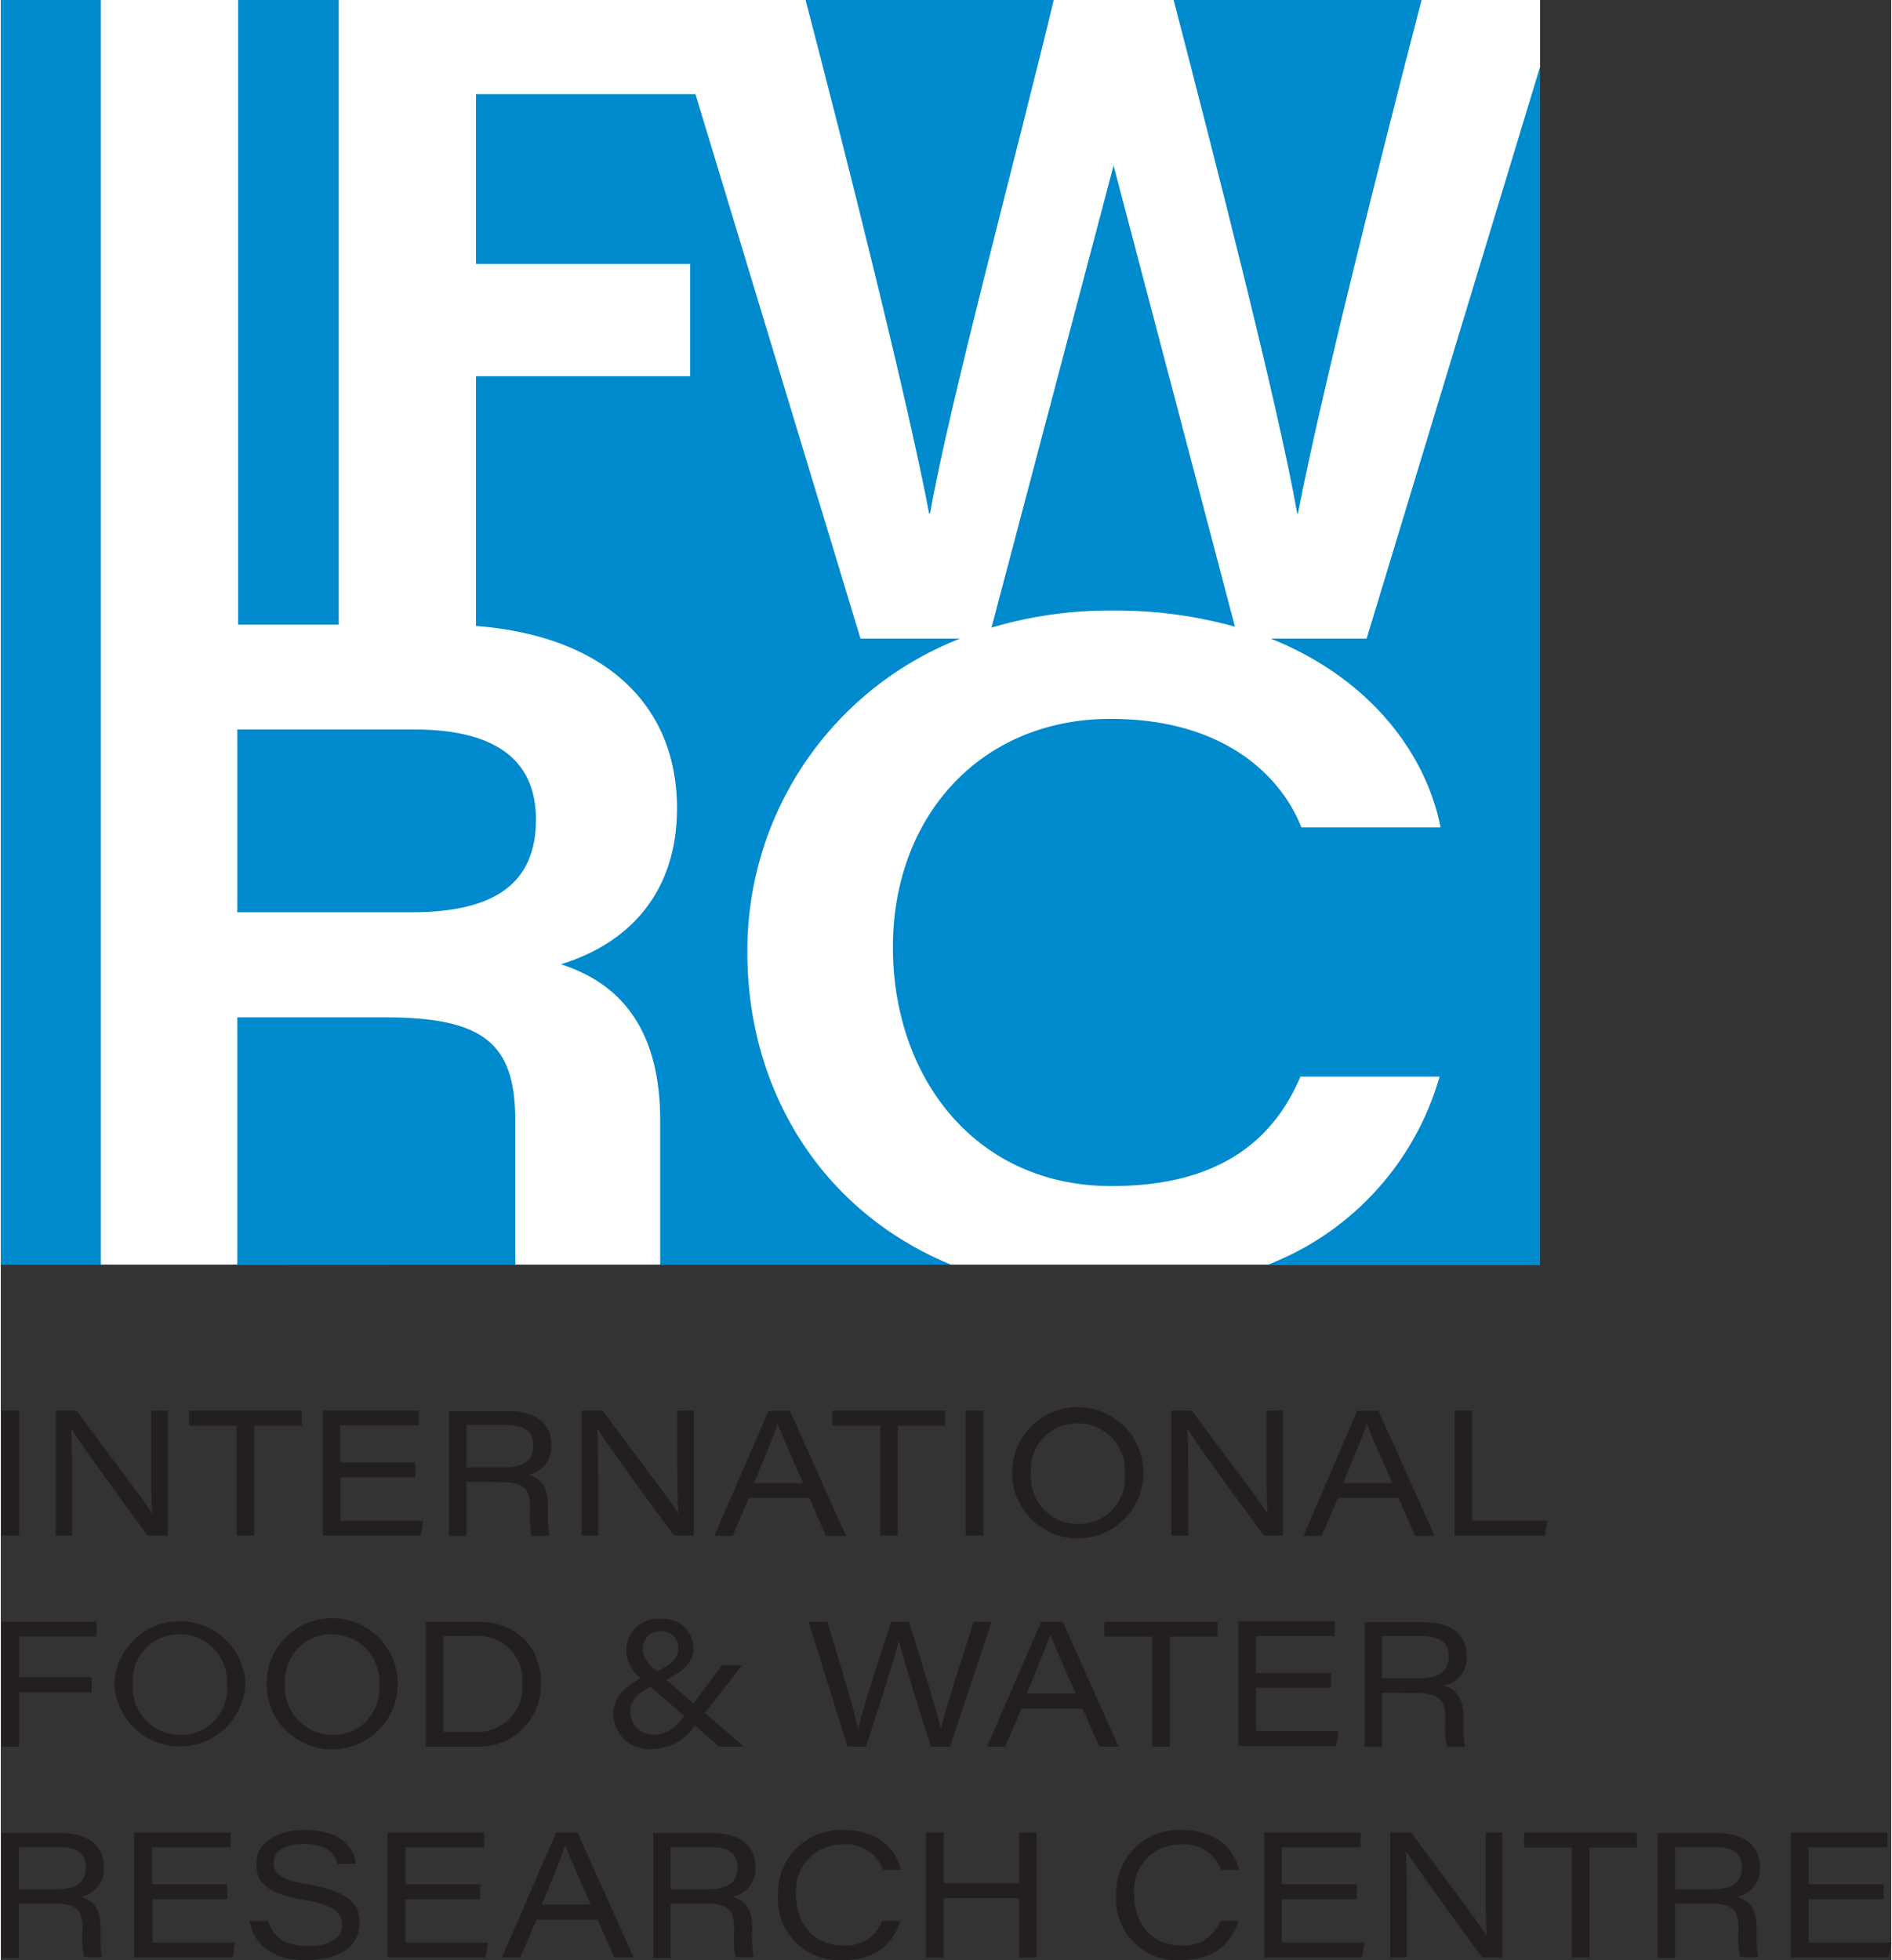 <svg xmlns="http://www.w3.org/2000/svg" width="1.94in" height="2.01in" viewBox="0 0 139.39 144.54"><rect x="0" y="0" width="139.39" height="144.54" fill="#333333" stroke="none"/><rect width="113.5" height="93.25" fill="#fff"/><path d="M343.61,301.81h12.86c6.29,0,9.16-2.26,9.16-6.84,0-4.31-2.87-6.64-9-6.64H343.61Z" transform="translate(-326.17 -234.54)" fill="#008ace"/><path d="M385.51,234.54c3,11.47,7.56,29.64,9.11,37.86h.07c1.4-8,6.28-26.07,9.12-37.86Z" transform="translate(-326.17 -234.54)" fill="#008ace"/><rect x="17.5" width="7.42" height="46.06" fill="#008ace"/><path d="M396.9,281.63h-7.34l-12.17-40.15H361.21V254H377v8.28H361.21V280.7c9.32.71,14.82,5.67,14.82,13.45,0,6.09-3.42,9.92-8.55,11.49,2.38.82,7.25,2.85,7.31,11.34h0v10.81h21.43c-9.67-4-15-13-15-23A24.68,24.68,0,0,1,396.9,281.63Z" transform="translate(-326.17 -234.54)" fill="#008ace"/><path d="M364.11,327.79V317h0c-.07-5.39-2.18-7.44-9.57-7.44H343.61v18.25Z" transform="translate(-326.17 -234.54)" fill="#008ace"/><path d="M417.17,280.75l-8.95-34-9,34.07a30.6,30.6,0,0,1,8.89-1.26A32.85,32.85,0,0,1,417.17,280.75Z" transform="translate(-326.17 -234.54)" fill="#008ace"/><polygon points="7.38 47.09 7.38 46.06 7.38 0 0 0 0 93.25 7.38 93.25 7.38 47.09" fill="#008ace"/><path d="M426.88,281.63h-7.07c7.25,2.9,11.44,8.41,12.52,13.92H422.07c-1.37-3.49-5.38-8-14.07-8-9.64,0-16.05,7.25-16.05,16.83S398,322,408.07,322c7.59,0,11.81-3.08,13.93-8.07h10.26a21.09,21.09,0,0,1-12.74,13.9h20.15V239.46Z" transform="translate(-326.17 -234.54)" fill="#008ace"/><path d="M421.82,272.4c1.56-8.22,6.13-26.39,9.11-37.86H412.65c3,11.58,7.71,29.86,9.11,37.86Z" transform="translate(-326.17 -234.54)" fill="#008ace"/><path d="M327.53,338.56v9.21h-1.31v-9.21Z" transform="translate(-326.17 -234.54)" fill="#231f20"/><path d="M330.21,347.77v-9.21h1.55c2.08,2.88,5.05,6.67,5.57,7.61h0c-.09-1.19-.07-2.65-.07-4.15v-3.46h1.22v9.21H337c-1.37-1.84-5-6.81-5.64-7.89h0c.07,1.2.07,2.49.07,4.13v3.76Z" transform="translate(-326.17 -234.54)" fill="#231f20"/><path d="M343.56,339.66h-3.51v-1.1h8.32v1.1h-3.5v8.11h-1.31Z" transform="translate(-326.17 -234.54)" fill="#231f20"/><path d="M356.75,343.48h-5.53v3.19h6.1l-.18,1.1h-7.23v-9.21H357v1.09h-5.81v2.72h5.53Z" transform="translate(-326.17 -234.54)" fill="#231f20"/><path d="M360.51,343.8v4h-1.29v-9.21h4.4c1.88,0,3.15.86,3.15,2.49a2.11,2.11,0,0,1-1.69,2.21c.61.16,1.44.62,1.44,2.24v.4a9,9,0,0,0,.11,1.87H365.3a7.17,7.17,0,0,1-.11-1.88v-.3c0-1.36-.53-1.79-2.16-1.79Zm0-1.06h2.77c1.44,0,2.15-.51,2.15-1.61s-.71-1.51-2.1-1.51h-2.82Z" transform="translate(-326.17 -234.54)" fill="#231f20"/><path d="M369,347.77v-9.21h1.56c2.08,2.88,5.05,6.67,5.57,7.61h0c-.09-1.19-.08-2.65-.08-4.15v-3.46h1.22v9.21h-1.46c-1.38-1.84-5-6.81-5.65-7.89h0c.06,1.2.06,2.49.06,4.13v3.76Z" transform="translate(-326.17 -234.54)" fill="#231f20"/><path d="M381.33,345l-1.2,2.79h-1.35l4-9.21h1.58l4.13,9.21H387L385.79,345Zm4-1.11c-1.13-2.55-1.66-3.75-1.87-4.37h0c-.2.59-.82,2.17-1.75,4.37Z" transform="translate(-326.17 -234.54)" fill="#231f20"/><path d="M391,339.66h-3.52v-1.1h8.33v1.1h-3.5v8.11H391Z" transform="translate(-326.17 -234.54)" fill="#231f20"/><path d="M398.62,338.56v9.21h-1.31v-9.21Z" transform="translate(-326.17 -234.54)" fill="#231f20"/><path d="M410.42,343.14a4.84,4.84,0,0,1-9.68,0,4.84,4.84,0,0,1,9.68,0Zm-8.3,0a3.49,3.49,0,0,0,3.49,3.78,3.4,3.4,0,0,0,3.44-3.71,3.47,3.47,0,0,0-3.52-3.71A3.4,3.4,0,0,0,402.12,343.1Z" transform="translate(-326.17 -234.54)" fill="#231f20"/><path d="M412.48,347.77v-9.21H414c2.08,2.88,5.05,6.67,5.57,7.61h0c-.09-1.19-.07-2.65-.07-4.15v-3.46h1.22v9.21H419.3c-1.37-1.84-5-6.81-5.64-7.89h0c.07,1.2.07,2.49.07,4.13v3.76Z" transform="translate(-326.17 -234.54)" fill="#231f20"/><path d="M424.77,345l-1.2,2.79h-1.34l3.95-9.21h1.58l4.13,9.21h-1.43L429.23,345Zm4-1.11c-1.13-2.55-1.66-3.75-1.87-4.37h0c-.19.59-.82,2.17-1.75,4.37Z" transform="translate(-326.17 -234.54)" fill="#231f20"/><path d="M433.36,338.56h1.3v8.11h5.55l-.19,1.1h-6.66Z" transform="translate(-326.17 -234.54)" fill="#231f20"/><path d="M326.23,354.12h7v1.09h-5.7v3h5.33v1.12h-5.33v4h-1.3Z" transform="translate(-326.17 -234.54)" fill="#231f20"/><path d="M344.21,358.7a4.84,4.84,0,0,1-9.67,0,4.84,4.84,0,0,1,9.67,0Zm-8.3,0a3.49,3.49,0,0,0,3.49,3.77,3.39,3.39,0,0,0,3.44-3.71,3.47,3.47,0,0,0-3.52-3.71A3.4,3.4,0,0,0,335.91,358.66Z" transform="translate(-326.17 -234.54)" fill="#231f20"/><path d="M355.44,358.7a4.84,4.84,0,0,1-9.68,0,4.84,4.84,0,0,1,9.68,0Zm-8.3,0a3.49,3.49,0,0,0,3.49,3.77,3.39,3.39,0,0,0,3.44-3.71,3.47,3.47,0,0,0-3.52-3.71A3.4,3.4,0,0,0,347.14,358.66Z" transform="translate(-326.17 -234.54)" fill="#231f20"/><path d="M357.5,354.12h3.78c3,0,4.71,1.93,4.71,4.45a4.53,4.53,0,0,1-4.73,4.76H357.5Zm1.31,8.13H361a3.33,3.33,0,0,0,3.62-3.64,3.24,3.24,0,0,0-3.52-3.43h-2.29Z" transform="translate(-326.17 -234.54)" fill="#231f20"/><path d="M380.84,357.33l-2.75,3.52,2.86,2.48h-1.81l-1.79-1.56a3.77,3.77,0,0,1-3.12,1.74,2.62,2.62,0,0,1-2.89-2.57c0-1.1.55-1.82,2-2.65a2.78,2.78,0,0,1-1.06-2.08,2.33,2.33,0,0,1,2.54-2.29,2.19,2.19,0,0,1,2.42,2.17c0,1-.63,1.62-2,2.31l2,1.76,2.11-2.83Zm-4.27,3.75-2.49-2.16c-1.29.63-1.49,1.29-1.49,1.9a1.63,1.63,0,0,0,1.72,1.62C375.21,362.44,375.73,362.11,376.57,361.08Zm-3.05-4.95c0,.57.29,1.05,1.05,1.65,1.13-.55,1.56-1,1.56-1.69a1.21,1.21,0,0,0-1.3-1.27A1.24,1.24,0,0,0,373.52,356.13Z" transform="translate(-326.17 -234.54)" fill="#231f20"/><path d="M388.6,363.33l-2.87-9.21h1.38c.68,2.25,2.07,6.73,2.27,7.95h0c.26-1.3,1.71-5.72,2.44-7.95h1.31c.65,2.06,2.16,6.91,2.36,7.92h0c.29-1.39,1.73-5.77,2.42-7.92h1.32l-3.06,9.21h-1.43c-.66-2.09-2.12-6.74-2.36-7.83h0c-.23,1.17-1.65,5.48-2.41,7.83Z" transform="translate(-326.17 -234.54)" fill="#231f20"/><path d="M401.43,360.54l-1.19,2.79h-1.35l4-9.21h1.58l4.12,9.21h-1.42l-1.23-2.79Zm4-1.12c-1.13-2.54-1.66-3.75-1.87-4.37h0c-.2.6-.82,2.18-1.75,4.37Z" transform="translate(-326.17 -234.54)" fill="#231f20"/><path d="M411.07,355.22h-3.52v-1.1h8.33v1.1h-3.5v8.11h-1.31Z" transform="translate(-326.17 -234.54)" fill="#231f20"/><path d="M424.25,359h-5.52v3.19h6.09l-.18,1.11h-7.22v-9.21h7.12v1.09h-5.81v2.72h5.52Z" transform="translate(-326.17 -234.54)" fill="#231f20"/><path d="M428,359.36v4h-1.28v-9.21h4.39c1.88,0,3.15.85,3.15,2.49a2.1,2.1,0,0,1-1.68,2.2c.61.17,1.44.63,1.44,2.25v.4a9.92,9.92,0,0,0,.1,1.87h-1.32a7.16,7.16,0,0,1-.12-1.88v-.3c0-1.36-.53-1.79-2.15-1.79Zm0-1.07h2.77c1.44,0,2.16-.5,2.16-1.6s-.72-1.51-2.1-1.51H428Z" transform="translate(-326.17 -234.54)" fill="#231f20"/><path d="M327.51,374.92v4h-1.28v-9.21h4.4c1.88,0,3.15.86,3.15,2.5a2.11,2.11,0,0,1-1.69,2.2c.61.17,1.44.62,1.44,2.24V377a9.75,9.75,0,0,0,.1,1.86h-1.32a7.09,7.09,0,0,1-.12-1.88v-.29c0-1.37-.53-1.79-2.15-1.79Zm0-1.07h2.78c1.44,0,2.15-.5,2.15-1.61s-.71-1.5-2.1-1.5h-2.83Z" transform="translate(-326.17 -234.54)" fill="#231f20"/><path d="M342.88,374.59h-5.53v3.19h6.1l-.18,1.1H336v-9.21h7.12v1.09h-5.81v2.73h5.53Z" transform="translate(-326.17 -234.54)" fill="#231f20"/><path d="M345.88,376.2c.34,1.09,1.13,1.84,2.93,1.84s2.52-.7,2.52-1.56-.51-1.46-2.89-1.86c-2.77-.47-3.43-1.34-3.43-2.6,0-1.62,1.53-2.54,3.54-2.54,3,0,3.7,1.57,3.8,2.5H351c-.19-.63-.58-1.46-2.52-1.46-1.33,0-2.18.45-2.18,1.37,0,.76.37,1.24,2.47,1.59,3.32.57,3.86,1.59,3.86,2.87,0,1.47-1.17,2.73-3.95,2.73-2.57,0-3.86-1.18-4.17-2.88Z" transform="translate(-326.17 -234.54)" fill="#231f20"/><path d="M361.52,374.59H356v3.19h6.1l-.18,1.1h-7.23v-9.21h7.12v1.09H356v2.73h5.53Z" transform="translate(-326.17 -234.54)" fill="#231f20"/><path d="M365.67,376.1l-1.2,2.78h-1.35l4-9.21h1.58l4.13,9.21h-1.43l-1.23-2.78Zm4-1.12c-1.13-2.54-1.66-3.75-1.87-4.37h0c-.2.6-.82,2.18-1.75,4.37Z" transform="translate(-326.17 -234.54)" fill="#231f20"/><path d="M375.56,374.92v4h-1.29v-9.21h4.4c1.88,0,3.15.86,3.15,2.5a2.11,2.11,0,0,1-1.68,2.2c.61.17,1.44.62,1.44,2.24V377a9.75,9.75,0,0,0,.1,1.86h-1.32a6.69,6.69,0,0,1-.12-1.88v-.29c0-1.37-.53-1.79-2.15-1.79Zm0-1.07h2.77c1.44,0,2.16-.5,2.16-1.61s-.72-1.5-2.11-1.5h-2.82Z" transform="translate(-326.17 -234.54)" fill="#231f20"/><path d="M392.5,376.19c-.51,1.58-1.67,2.89-4.3,2.89a4.49,4.49,0,0,1-4.72-4.79,4.63,4.63,0,0,1,4.78-4.81c2.66,0,3.92,1.43,4.28,2.94h-1.33a2.83,2.83,0,0,0-3-1.86,3.37,3.37,0,0,0-3.4,3.69c0,2.09,1.27,3.74,3.41,3.74a2.81,2.81,0,0,0,2.93-1.8Z" transform="translate(-326.17 -234.54)" fill="#231f20"/><path d="M394.39,369.67h1.31v3.73h5.54v-3.73h1.31v9.21h-1.31V374.5H395.7v4.38h-1.31Z" transform="translate(-326.17 -234.54)" fill="#231f20"/><path d="M417.43,376.19c-.51,1.58-1.67,2.89-4.3,2.89a4.49,4.49,0,0,1-4.72-4.79,4.63,4.63,0,0,1,4.78-4.81c2.66,0,3.92,1.43,4.28,2.94h-1.33a2.84,2.84,0,0,0-3-1.86,3.37,3.37,0,0,0-3.4,3.69c0,2.09,1.27,3.74,3.41,3.74a2.81,2.81,0,0,0,2.93-1.8Z" transform="translate(-326.17 -234.54)" fill="#231f20"/><path d="M426.16,374.59h-5.53v3.19h6.1l-.18,1.1h-7.23v-9.21h7.12v1.09h-5.81v2.73h5.53Z" transform="translate(-326.17 -234.54)" fill="#231f20"/><path d="M428.62,378.88v-9.21h1.56c2.07,2.88,5,6.67,5.56,7.62h0c-.1-1.19-.08-2.66-.08-4.15v-3.47h1.22v9.21h-1.47c-1.37-1.84-5-6.81-5.64-7.88h0c.07,1.19.07,2.49.07,4.12v3.76Z" transform="translate(-326.17 -234.54)" fill="#231f20"/><path d="M442,370.78h-3.51v-1.11h8.32v1.11h-3.5v8.1H442Z" transform="translate(-326.17 -234.54)" fill="#231f20"/><path d="M449.62,374.92v4h-1.28v-9.21h4.39c1.88,0,3.16.86,3.16,2.5a2.11,2.11,0,0,1-1.69,2.2c.61.17,1.44.62,1.44,2.24V377a9.75,9.75,0,0,0,.1,1.86h-1.32a7.09,7.09,0,0,1-.12-1.88v-.29c0-1.37-.53-1.79-2.15-1.79Zm0-1.07h2.78c1.44,0,2.15-.5,2.15-1.61s-.71-1.5-2.1-1.5h-2.83Z" transform="translate(-326.17 -234.54)" fill="#231f20"/><path d="M465,374.59h-5.53v3.19h6.1l-.19,1.1h-7.22v-9.21h7.12v1.09h-5.81v2.73H465Z" transform="translate(-326.17 -234.54)" fill="#231f20"/></svg>